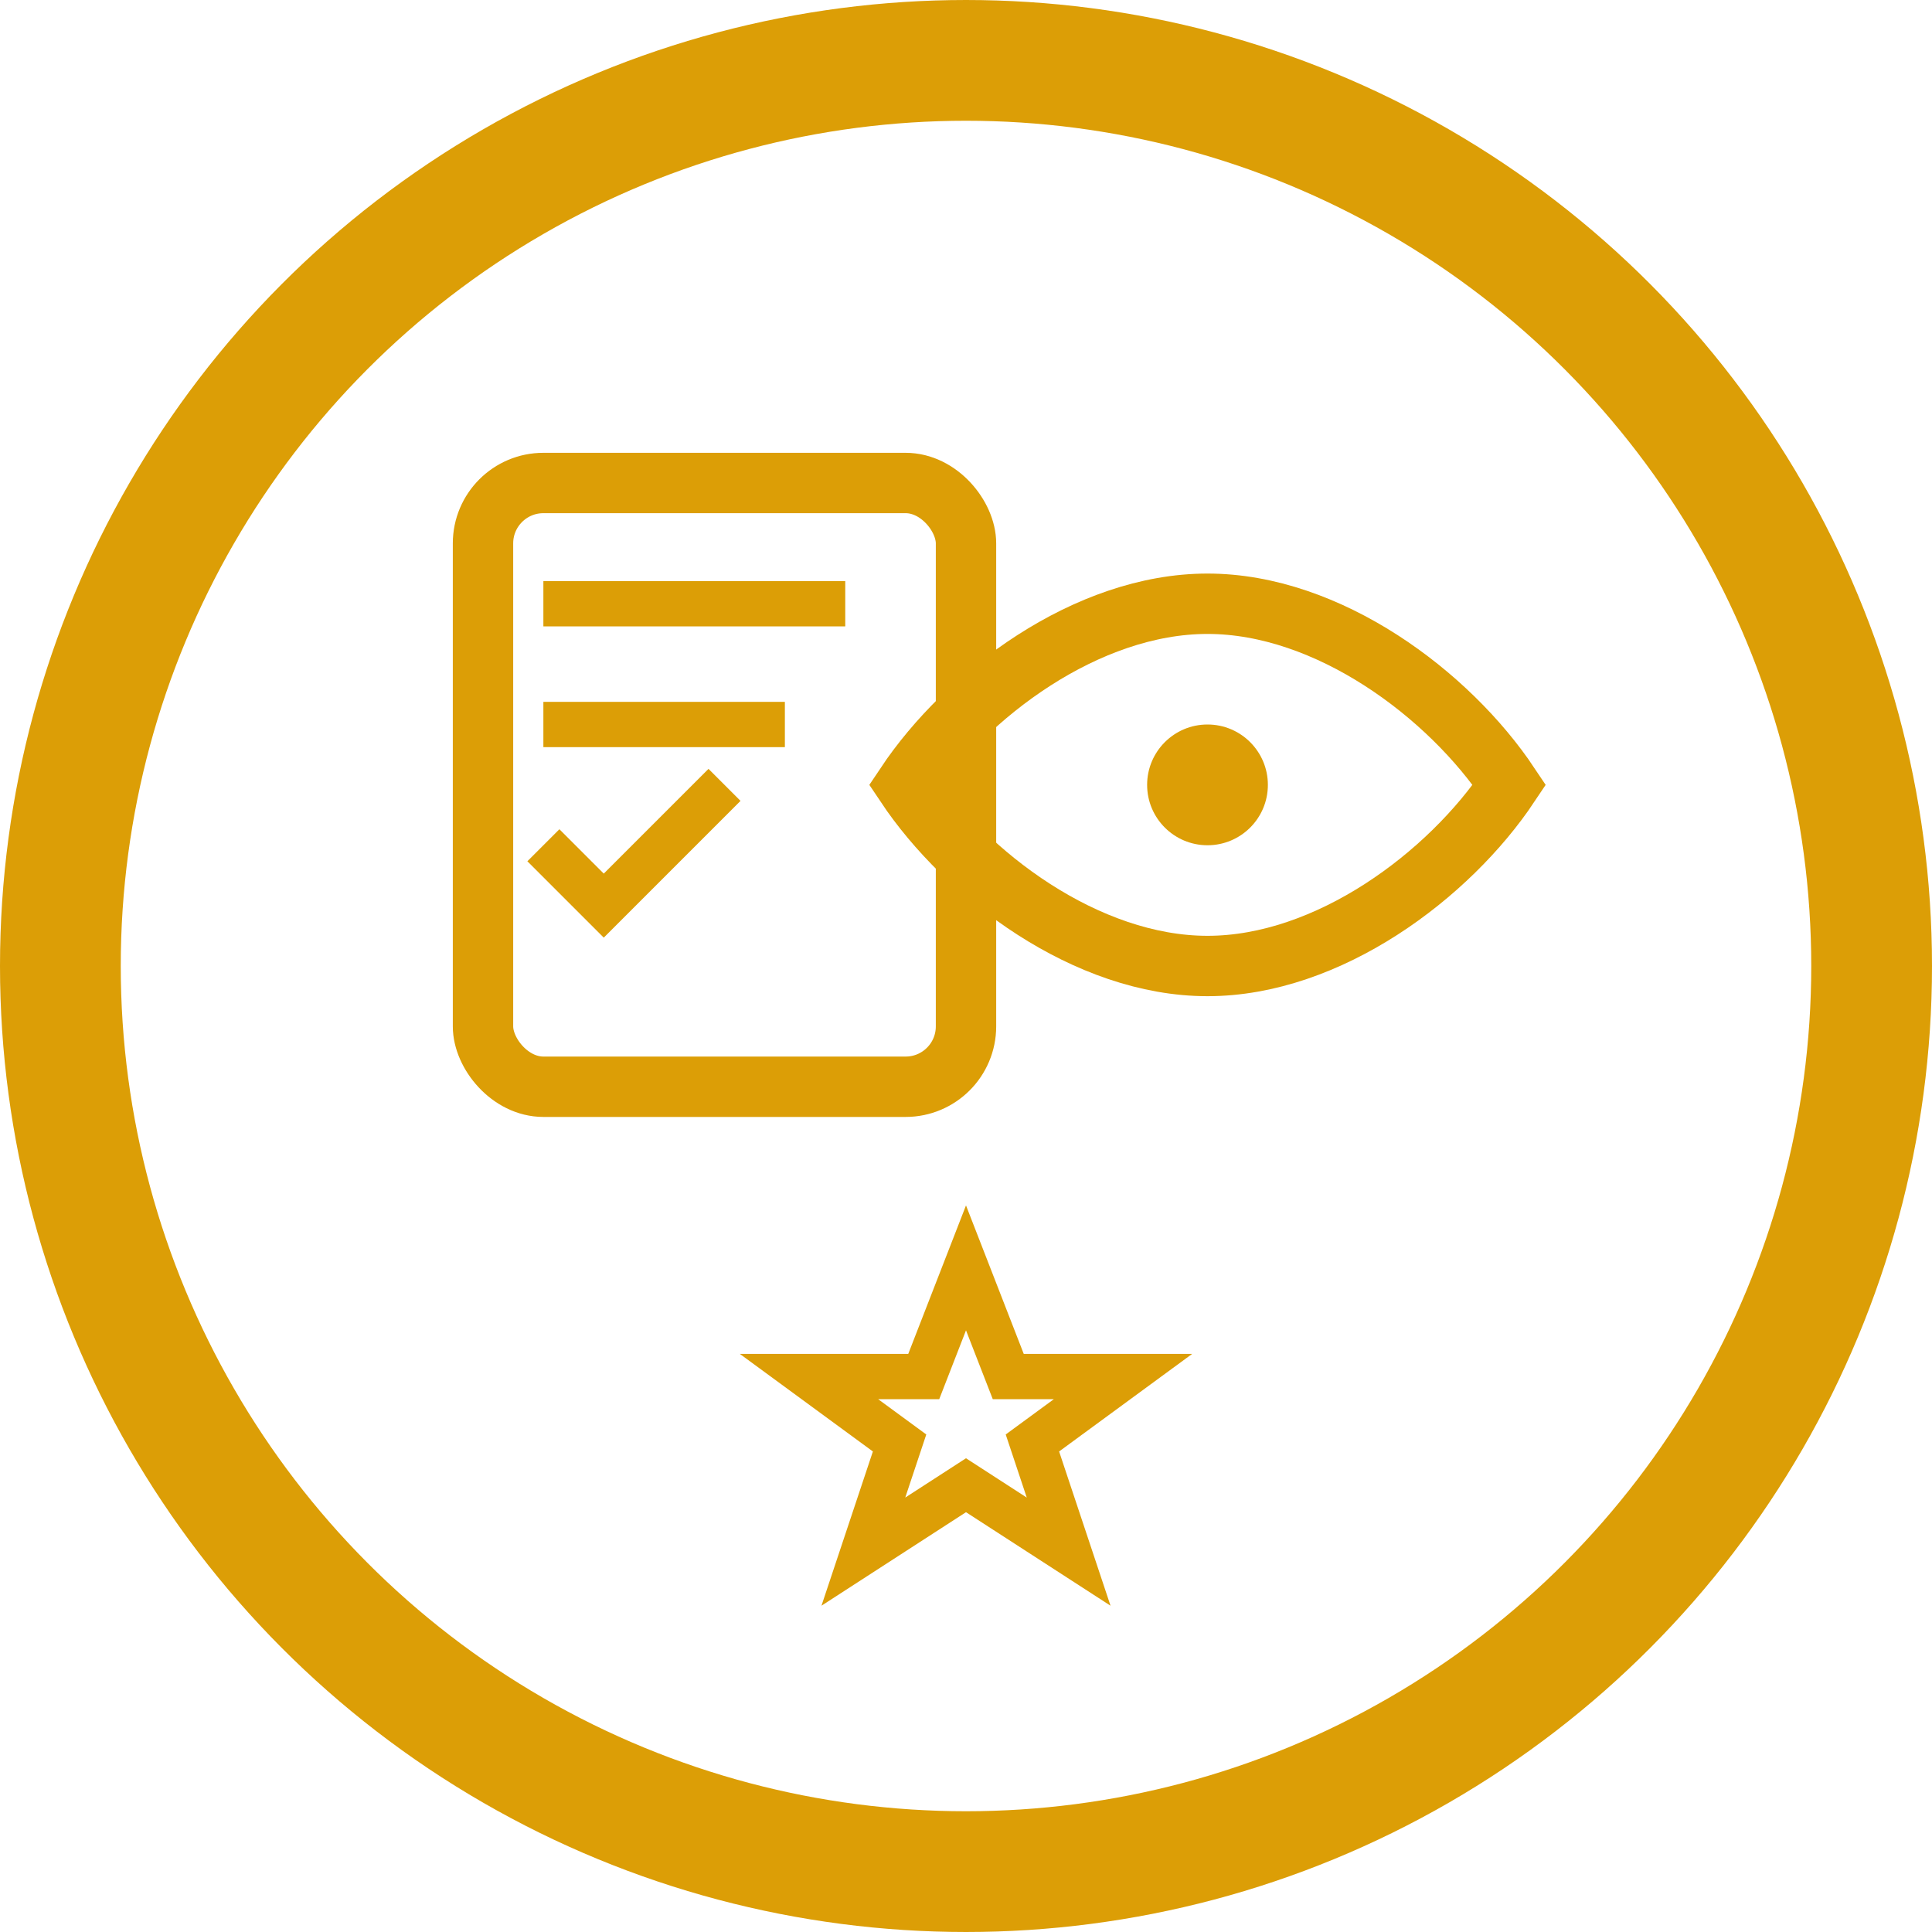 <svg width="80" height="80" viewBox="0 0 64 64" xmlns="http://www.w3.org/2000/svg" fill="none">
  <!-- Outer Circle -->
  <circle cx="32" cy="32" r="30" stroke="#dc9e06" stroke-width="4"/>

  <!-- Checklist -->
  <rect x="16" y="16" width="16" height="20" rx="2" stroke="#dc9e06" stroke-width="2"/>
  <line x1="18" y1="20" x2="28" y2="20" stroke="#dc9e06" stroke-width="1.5"/>
  <line x1="18" y1="24" x2="26" y2="24" stroke="#dc9e06" stroke-width="1.5"/>
  <polyline points="18,28 20,30 24,26" stroke="#dc9e06" stroke-width="1.5" fill="none"/>

  <!-- Eye (UX observation) -->
  <path d="M40 20c4 0 8 3 10 6-2 3-6 6-10 6s-8-3-10-6c2-3 6-6 10-6z" stroke="#dc9e06" stroke-width="2" fill="none"/>
  <circle cx="40" cy="26" r="2" fill="#dc9e06"/>

  <!-- Star (heuristic rating) -->
  <path d="M32 42l1.4 3.6h3.8l-3 2.2 1.2 3.6-3.4-2.2-3.4 2.2 1.2-3.6-3-2.2h3.8L32 42z" stroke="#dc9e06" stroke-width="1.5" fill="none"/>
</svg>
